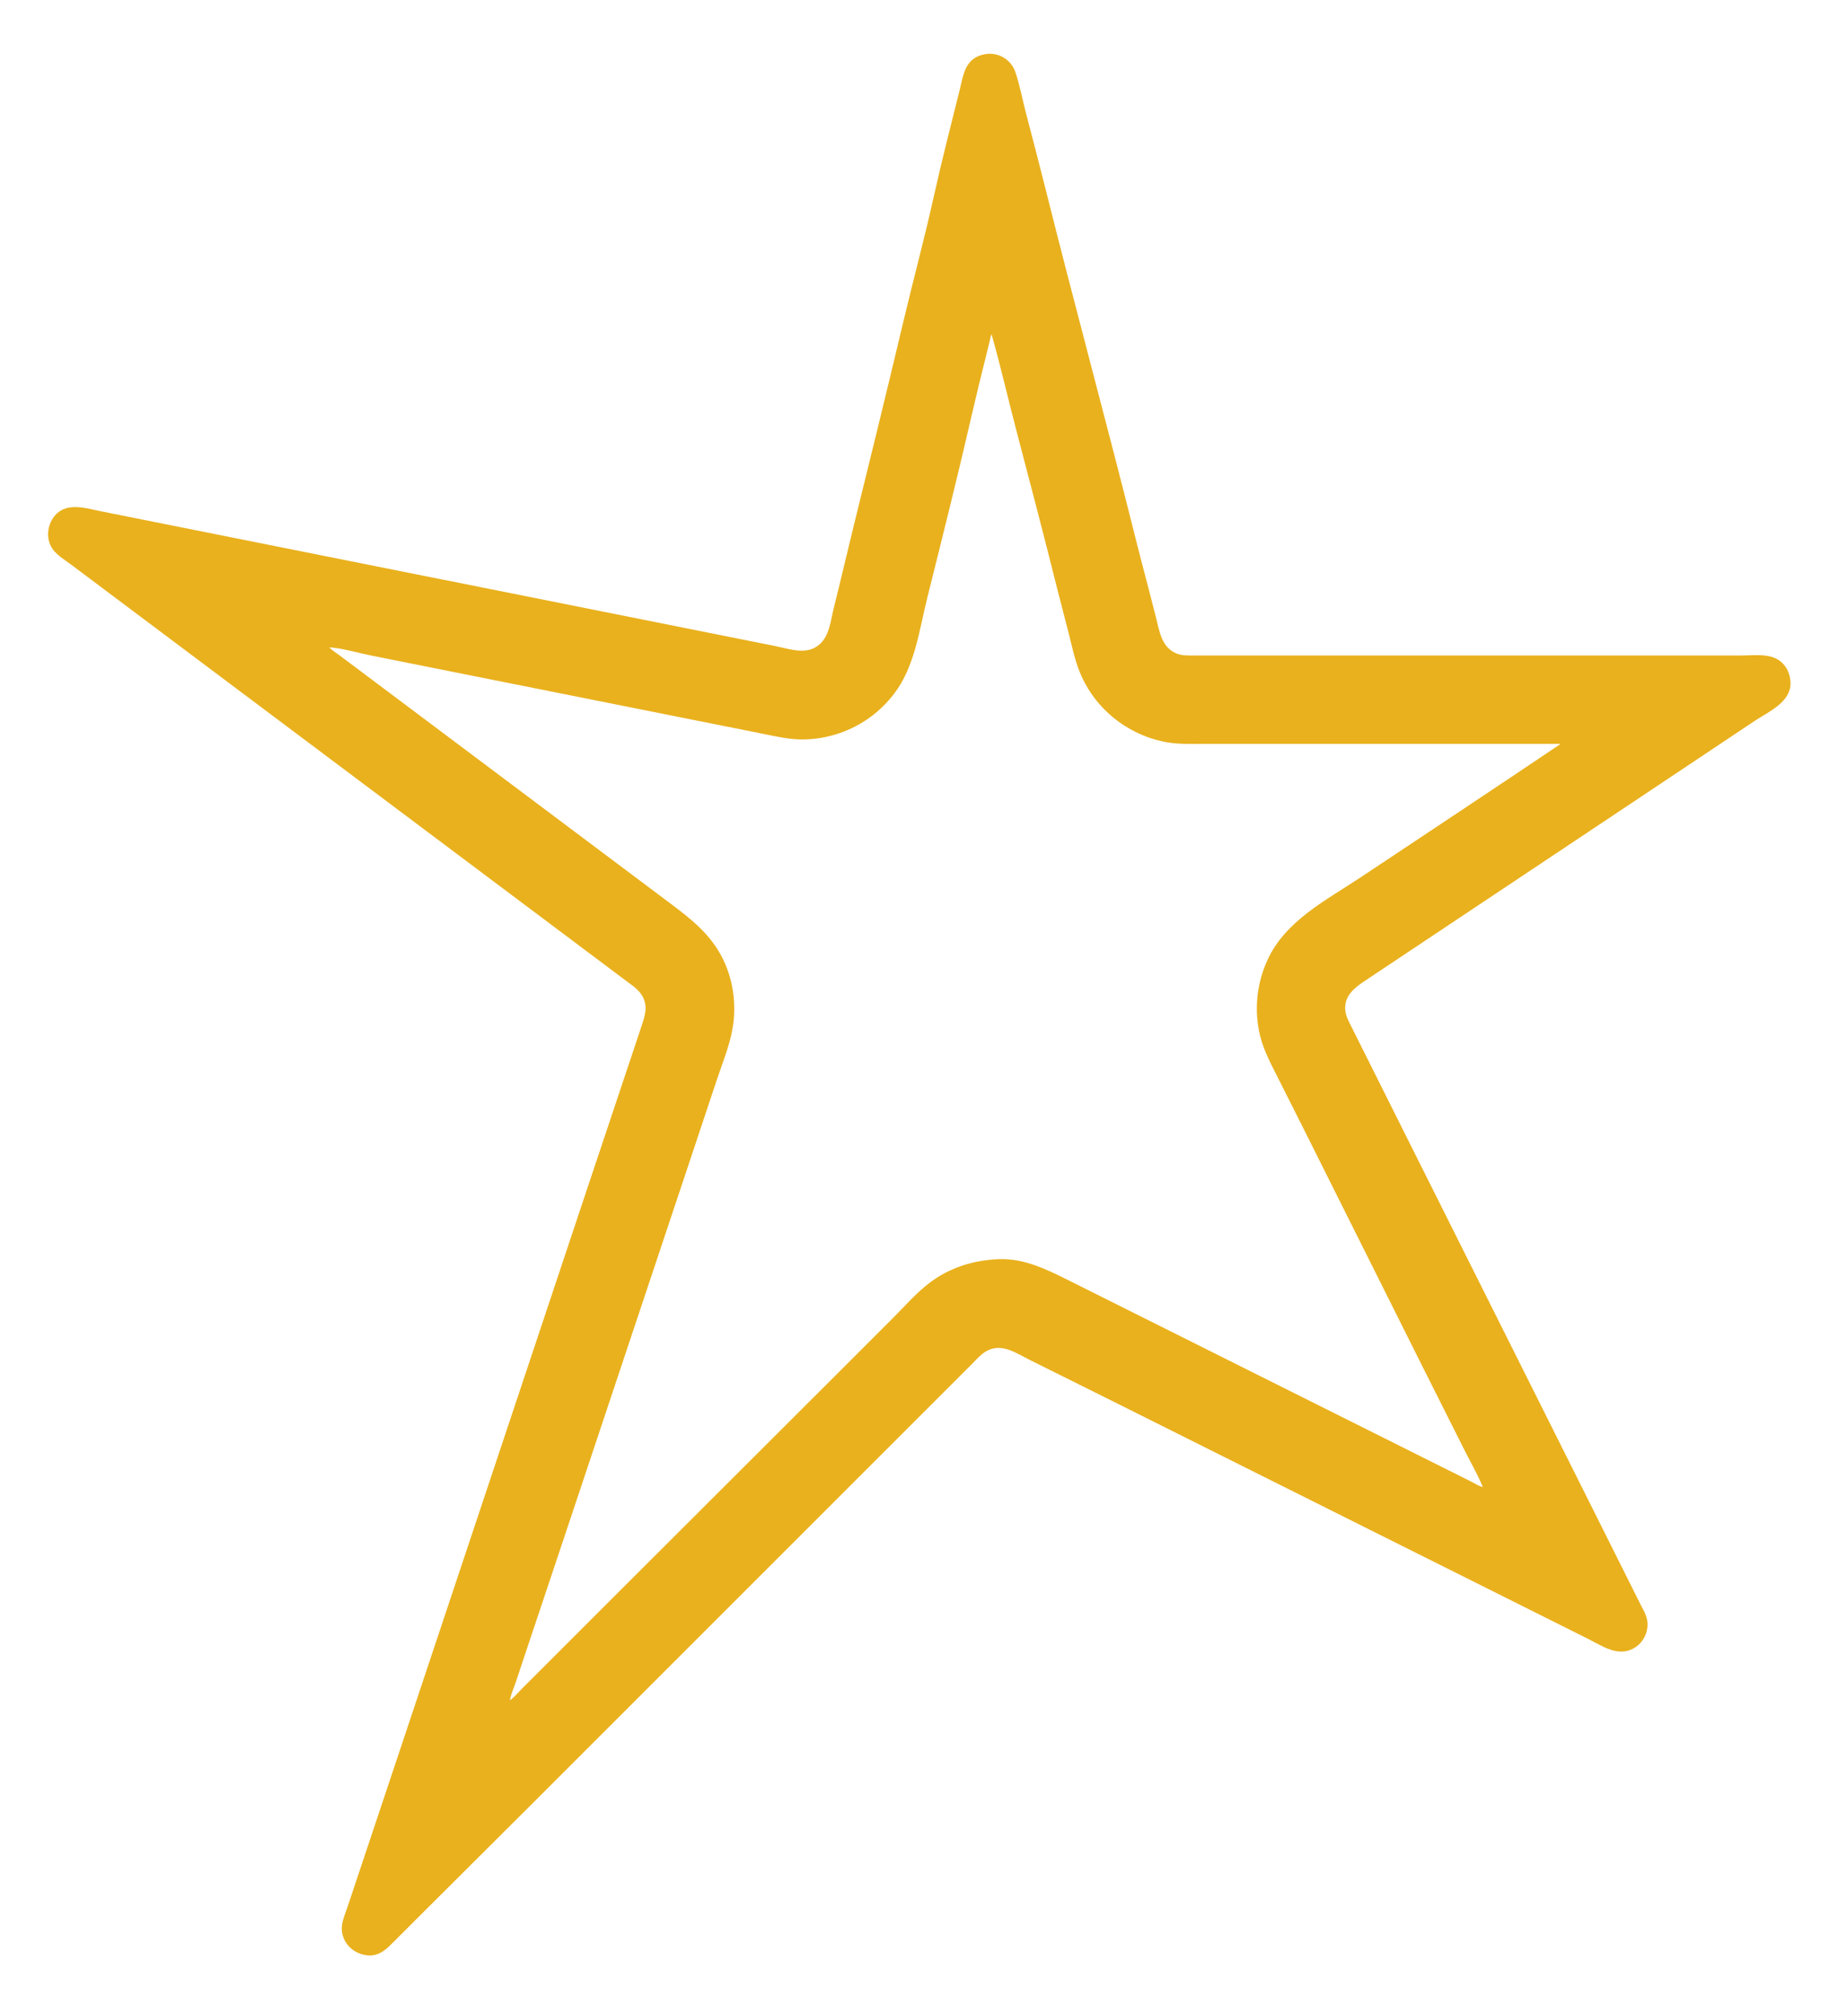 <svg xmlns:inkscape="http://www.inkscape.org/namespaces/inkscape" xmlns:sodipodi="http://sodipodi.sourceforge.net/DTD/sodipodi-0.dtd" xmlns="http://www.w3.org/2000/svg" xmlns:svg="http://www.w3.org/2000/svg" id="svg1" width="269.242" height="293.875" viewBox="0 0 269.242 293.875" sodipodi:docname="Estrella-nueva.svg" inkscape:version="1.3.2 (091e20e, 2023-11-25, custom)" xml:space="preserve"><defs id="defs1"><clipPath clipPathUnits="userSpaceOnUse" id="clipPath13"><path d="M 0,245 H 600 V 0 H 0 Z" transform="translate(-209.762,-235)" id="path13"></path></clipPath></defs><path style="fill:#e9b11d;stroke:none" d="m 143.67,7.887 c -0.39,0.061 -0.778,0.17 -1.138,0.332 -1.938,0.873 -2.164,2.998 -2.619,4.819 -1.307,5.228 -2.65,10.467 -3.818,15.728 -1.354,6.097 -2.993,12.135 -4.433,18.212 -2.333,9.842 -4.743,19.67 -7.166,29.49 -1.008,4.083 -1.955,8.182 -2.975,12.262 -0.456,1.825 -0.6,3.966 -2.115,5.262 -1.83,1.566 -4.281,0.618 -6.364,0.202 L 97.624,91.109 33.625,78.32 14.844,74.564 c -2.424,-0.485 -5.425,-1.545 -7.121,0.973 -0.927,1.375 -0.989,3.323 0.06,4.656 0.684,0.869 1.735,1.483 2.612,2.141 l 15.78,11.835 48.426,36.32 13.452,10.089 3.415,2.561 c 0.869,0.652 1.762,1.244 2.262,2.244 0.728,1.457 0.253,2.802 -0.227,4.242 l -1.224,3.673 c -2.208,6.624 -4.432,13.243 -6.64,19.867 -8.888,26.664 -17.791,53.322 -26.679,79.986 -2.766,8.297 -5.547,16.589 -8.312,24.886 -0.334,1.001 -0.84,2.082 -0.827,3.156 0.028,2.241 2.007,3.933 4.19,3.88 1.484,-0.036 2.436,-1.038 3.415,-2.017 l 3.466,-3.466 c 5.476,-5.476 10.976,-10.925 16.453,-16.401 l 46.615,-46.615 13.71,-13.71 3.932,-3.932 c 0.755,-0.755 1.492,-1.655 2.483,-2.105 2.102,-0.955 4.064,0.451 5.898,1.368 4.326,2.163 8.66,4.304 12.986,6.467 l 53.859,26.929 14.693,7.347 c 2.024,1.012 4.228,2.6 6.519,1.422 1.545,-0.794 2.393,-2.584 2.046,-4.281 -0.169,-0.824 -0.652,-1.583 -1.024,-2.328 l -8.252,-16.504 c -8.297,-16.594 -16.614,-33.178 -24.911,-49.771 l -6.985,-13.969 -1.863,-3.725 c -0.44,-0.879 -0.939,-1.731 -0.964,-2.742 -0.048,-1.937 1.388,-3.051 2.839,-4.018 l 5.639,-3.76 27.783,-18.522 c 7.815,-5.21 15.622,-10.432 23.437,-15.642 2.027,-1.351 5.315,-2.726 5.223,-5.605 -0.013,-0.414 -0.096,-0.848 -0.223,-1.242 -0.152,-0.475 -0.385,-0.904 -0.697,-1.293 -1.494,-1.864 -4.162,-1.397 -6.27,-1.397 h -16.039 -47.133 -13.245 -3.415 c -0.906,0 -1.796,0.04 -2.639,-0.356 -2,-0.94 -2.307,-3.05 -2.787,-4.973 -1.006,-4.025 -2.097,-8.03 -3.104,-12.055 -4.234,-16.913 -8.822,-33.737 -13.051,-50.651 -0.92,-3.68 -1.88,-7.352 -2.845,-11.02 -0.521,-1.982 -0.885,-4.063 -1.55,-6.002 -0.621,-1.811 -2.441,-2.913 -4.342,-2.616 m 0.88,40.85 c 1.346,4.78 2.456,9.632 3.719,14.435 1.988,7.56 3.963,15.129 5.859,22.713 0.544,2.177 1.131,4.344 1.681,6.519 0.456,1.799 0.837,3.648 1.51,5.381 0.918,2.363 2.424,4.55 4.304,6.251 2.368,2.142 5.289,3.601 8.433,4.168 1.744,0.314 3.512,0.239 5.277,0.239 h 7.398 44.701 v 0.052 c -9.659,6.516 -19.382,12.939 -29.076,19.402 -5.038,3.359 -10.948,6.297 -13.591,12.055 -1.593,3.469 -1.982,7.42 -1.056,11.124 0.537,2.149 1.596,4.086 2.58,6.053 1.339,2.677 2.697,5.342 4.036,8.019 l 17.306,34.612 c 1.907,3.815 3.836,7.62 5.743,11.434 0.924,1.848 1.987,3.681 2.781,5.588 -0.568,-0.101 -1.142,-0.506 -1.656,-0.763 l -3.311,-1.656 -10.761,-5.381 -35.337,-17.668 -9.416,-4.708 c -3.18,-1.59 -6.477,-3.197 -10.141,-3.038 -3.647,0.158 -7.109,1.225 -10.037,3.458 -1.965,1.499 -3.637,3.436 -5.381,5.18 l -8.278,8.278 c -10.667,10.667 -21.358,21.307 -32.025,31.974 l -10.347,10.347 -3.363,3.363 c -0.562,0.562 -1.109,1.249 -1.759,1.707 0.136,-0.918 0.586,-1.862 0.88,-2.742 l 1.759,-5.277 c 1.846,-5.538 3.707,-11.07 5.553,-16.608 5.766,-17.299 11.548,-34.594 17.315,-51.893 l 4.622,-13.866 c 0.804,-2.412 1.81,-4.843 2.279,-7.347 0.672,-3.589 0.151,-7.465 -1.561,-10.71 -1.801,-3.414 -4.594,-5.565 -7.617,-7.832 l -7.45,-5.588 -28.921,-21.691 -9.002,-6.752 -2.794,-2.095 c -0.455,-0.341 -1.037,-0.664 -1.397,-1.106 2.059,0.164 4.182,0.816 6.208,1.221 l 12.417,2.483 c 12.52,2.505 25.042,4.997 37.561,7.502 l 7.191,1.438 c 1.832,0.367 3.659,0.79 5.536,0.79 3.61,0 7.2,-1.198 10.089,-3.365 1.231,-0.924 2.338,-2.021 3.277,-3.24 3.093,-4.013 3.695,-9.289 4.89,-14.073 2.237,-8.948 4.48,-17.914 6.543,-26.903 0.611,-2.662 1.266,-5.318 1.929,-7.968 0.202,-0.81 0.393,-1.622 0.595,-2.432 0.086,-0.343 0.121,-0.784 0.304,-1.086 z" id="path1"></path></svg>